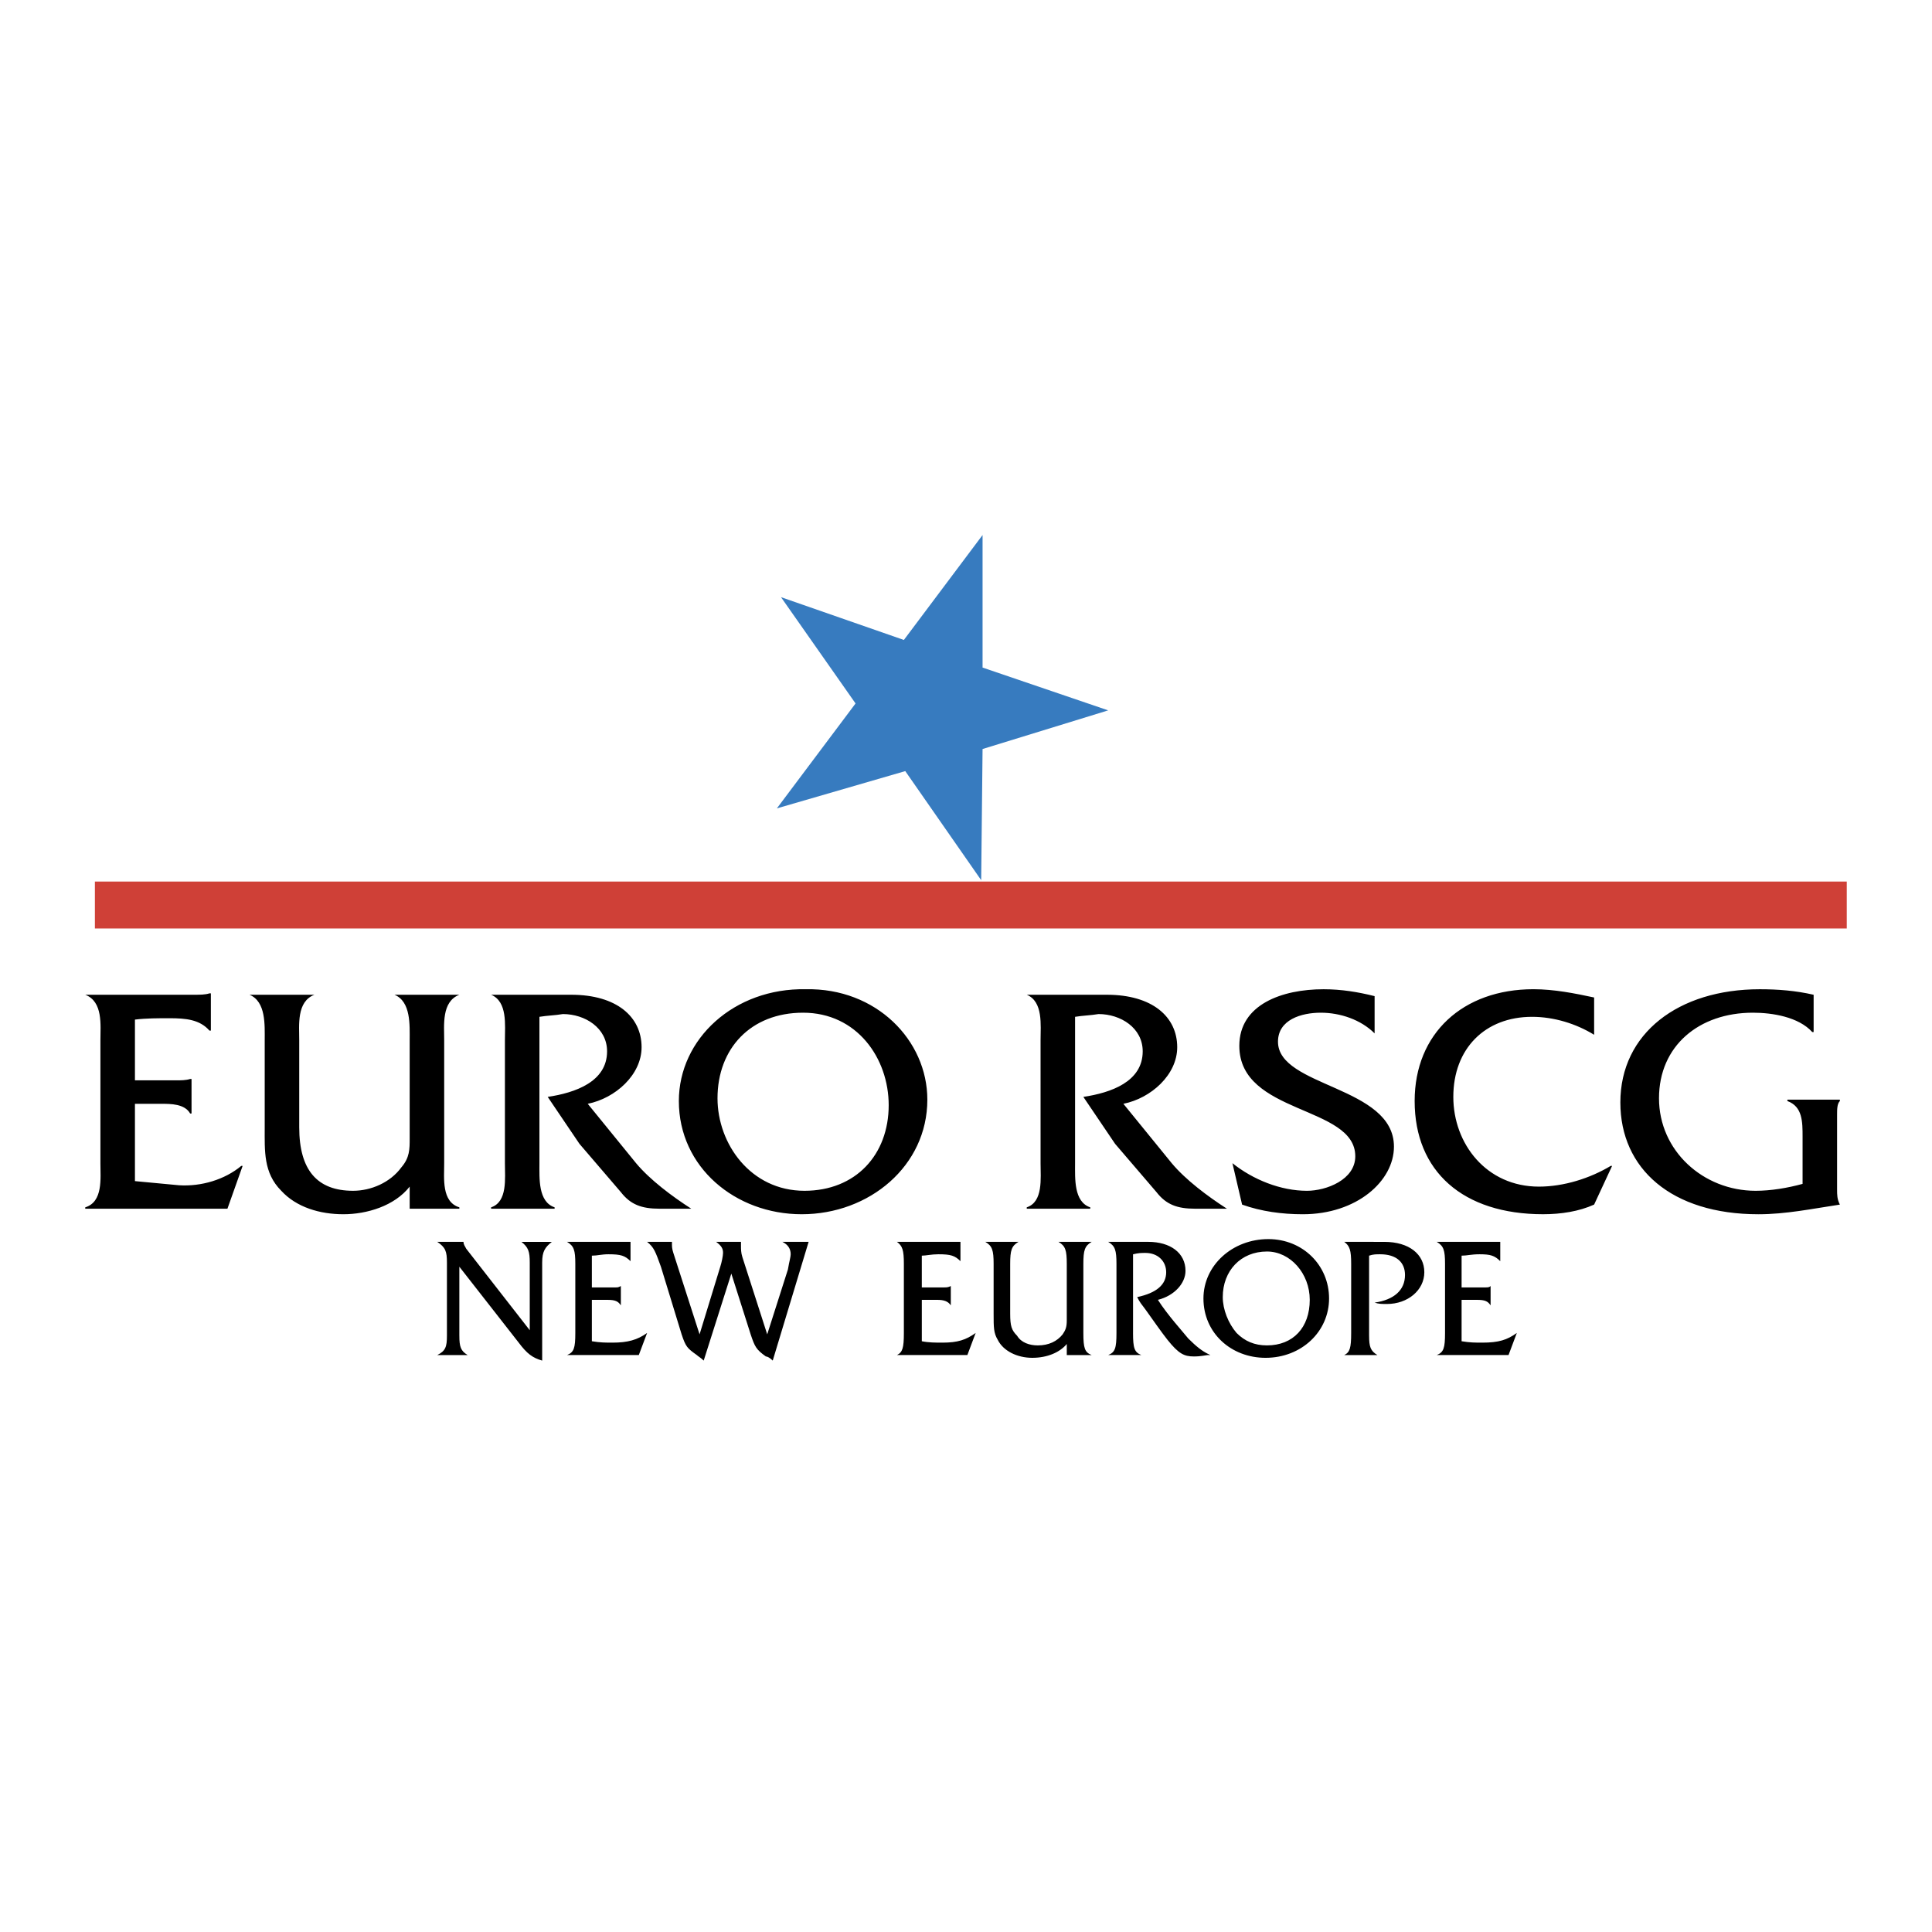 <svg xmlns="http://www.w3.org/2000/svg" width="2500" height="2500" viewBox="0 0 192.756 192.756"><g fill-rule="evenodd" clip-rule="evenodd"><path fill="#fff" d="M0 0h192.756v192.756H0V0z"/><path d="M13.462 117.84l4.408.414c2.204.137 4.545-.553 6.198-1.93h.138l-1.515 4.27H8.504v-.137c1.791-.551 1.515-2.893 1.515-4.408v-12.258c0-1.516.275-3.857-1.515-4.545h10.881c.551 0 1.102 0 1.515-.139h.138v3.719H20.9c-.964-1.102-2.341-1.238-3.994-1.238-1.102 0-2.342 0-3.443.137v6.061h4.132c.414 0 .964 0 1.377-.137h.138v3.443h-.138c-.551-.965-1.928-.965-2.892-.965h-2.617v7.713h-.001zM40.872 118.391c-1.515 1.928-4.27 2.754-6.611 2.754-2.342 0-4.683-.688-6.198-2.34-1.791-1.791-1.653-3.994-1.653-6.336v-8.678c0-1.516.138-3.857-1.515-4.545h6.474c-1.79.688-1.515 3.029-1.515 4.545v8.678c0 4.27 1.791 6.336 5.372 6.336 1.791 0 3.719-.826 4.821-2.342.826-.965.826-1.791.826-2.893v-9.779c0-1.516.138-3.857-1.515-4.545h6.473c-1.79.688-1.515 3.029-1.515 4.545v12.258c0 1.516-.275 3.857 1.515 4.408v.137h-4.958v-2.203h-.001zM56.986 99.246c4.545 0 7.025 2.203 7.025 5.234 0 2.754-2.617 5.096-5.372 5.646l4.82 5.922c1.377 1.652 3.581 3.307 5.51 4.545h-3.168c-1.791 0-2.893-.412-3.856-1.652l-4.132-4.82-3.168-4.684c2.755-.412 5.923-1.514 5.923-4.545 0-2.342-2.204-3.719-4.408-3.719-.826.139-1.515.139-2.341.275v14.6c0 1.516-.138 3.857 1.515 4.408v.137h-6.336v-.137c1.653-.551 1.377-2.893 1.377-4.408V103.79c0-1.516.275-3.857-1.377-4.545h7.988v.001zM92.521 109.713c0 6.611-5.785 11.432-12.534 11.432-6.611 0-12.258-4.682-12.258-11.293 0-6.199 5.509-11.295 12.671-11.156 7.025-.139 12.121 5.095 12.121 11.017zm-20.935-.137c0 4.545 3.306 9.229 8.677 9.229 5.096 0 8.402-3.582 8.402-8.541 0-4.682-3.168-9.227-8.54-9.227-5.233 0-8.539 3.58-8.539 8.539zM110.428 99.246c4.545 0 7.023 2.203 7.023 5.234 0 2.754-2.617 5.096-5.371 5.646l4.82 5.922c1.377 1.652 3.58 3.307 5.51 4.545h-3.168c-1.791 0-2.893-.412-3.857-1.652l-4.131-4.82-3.168-4.684c2.754-.412 5.922-1.514 5.922-4.545 0-2.342-2.203-3.719-4.406-3.719-.828.139-1.516.139-2.342.275v14.6c0 1.516-.139 3.857 1.514 4.408v.137h-6.336v-.137c1.654-.551 1.379-2.893 1.379-4.408V103.79c0-1.516.275-3.857-1.379-4.545h7.99v.001zM137.146 103.102c-1.377-1.377-3.443-2.064-5.371-2.064s-4.27.688-4.27 2.893c0 4.545 11.57 4.406 11.57 10.467 0 3.443-3.719 6.748-9.092 6.748-2.064 0-4.131-.275-6.059-.963l-.965-4.133c2.066 1.652 4.82 2.756 7.438 2.756 1.928 0 4.82-1.104 4.82-3.443 0-5.098-11.57-4.133-11.57-11.02 0-4.131 4.271-5.646 8.402-5.646 1.791 0 3.443.275 5.096.688v3.717h.001zM159.047 103.24c-1.791-1.102-3.994-1.791-6.197-1.791-4.684 0-7.852 3.168-7.852 7.988 0 4.684 3.305 8.953 8.539 8.953 2.48 0 5.096-.826 7.162-2.066h.139l-1.791 3.857c-1.516.688-3.305.963-5.096.963-7.988 0-12.811-4.27-12.811-11.293 0-6.75 4.822-11.156 11.846-11.156 2.066 0 4.133.412 6.061.826v3.719zM180.947 102.965h-.139c-1.377-1.516-3.994-1.928-5.922-1.928-5.373 0-9.367 3.305-9.367 8.539s4.408 9.229 9.643 9.229c1.516 0 3.168-.275 4.682-.689v-4.684c0-1.514 0-3.029-1.514-3.58v-.139h5.234v.139c-.277.275-.277.826-.277 1.377v7.438c0 .551 0 .965.277 1.516-2.756.412-5.373.963-8.127.963-8.678 0-13.773-4.545-13.773-11.156 0-6.887 5.785-11.293 13.91-11.293 1.791 0 3.582.137 5.373.551v3.717z"/><path fill="#cf4037" d="M9.468 92.634h174.784v-4.682H9.468v4.682z"/><path fill="#377bbf" d="M90.18 63.848l7.851-10.468v13.223l12.533 4.27-12.533 3.856-.138 13.085-7.575-10.881-12.81 3.719 7.851-10.468-7.438-10.605 12.259 4.269z"/><path d="M45.83 133.266c0 1.102.138 1.516.826 1.928h-3.03c.827-.412.964-.826.964-1.928v-7.299c0-1.104-.138-1.516-.964-2.066h2.617c0 .275.138.412.275.688l6.335 8.127v-6.748c0-1.104-.138-1.516-.826-2.066h3.03c-.688.551-.964.963-.964 2.066v9.779c-.964-.277-1.515-.689-2.341-1.791l-5.923-7.576v6.886h.001zM59.052 133.816c.826.139 1.377.139 2.066.139 1.515 0 2.479-.275 3.443-.965l-.827 2.203h-7.162c.689-.275.827-.688.827-2.203v-6.887c0-1.377-.138-1.791-.827-2.203h6.335v1.928c-.551-.551-.964-.689-2.204-.689-.689 0-1.102.139-1.653.139v3.168h2.341c.276 0 .276 0 .551-.137v1.928c-.275-.414-.551-.551-1.377-.551H59.05v4.13h.002zM70.208 135.746c-.275-.277-.551-.414-.688-.553-.964-.688-1.102-.826-1.515-2.064l-2.066-6.75c-.551-1.516-.688-1.928-1.377-2.479h2.479v.275c0 .137 0 .412.138.826l2.617 8.127 2.066-6.75c.138-.412.276-1.102.276-1.377 0-.414-.138-.689-.689-1.102h2.479v.412c0 .275 0 .689.138 1.104l2.479 7.713 2.066-6.475c.138-.826.276-1.238.276-1.516 0-.551-.276-.963-.827-1.238h2.617l-3.581 11.846c-.275-.277-.551-.414-.688-.414-.964-.689-1.102-.965-1.515-2.203l-1.928-6.061-2.757 8.679zM91.97 133.816c.689.139 1.377.139 2.066.139 1.515 0 2.341-.275 3.305-.965l-.826 2.203H89.49c.551-.275.689-.688.689-2.203v-6.887c0-1.377-.138-1.791-.689-2.203h6.335v1.928c-.55-.551-.964-.689-2.203-.689-.688 0-1.24.139-1.653.139v3.168h2.204c.275 0 .413 0 .688-.137v1.928c-.275-.414-.688-.551-1.377-.551H91.97v4.13zM106.432 134.092c-.688.826-1.928 1.377-3.441 1.377-1.516 0-2.893-.688-3.443-1.789-.414-.689-.414-1.24-.414-2.617v-4.959c0-1.377-.139-1.791-.826-2.203h3.305c-.688.412-.826.826-.826 2.203v4.959c0 1.24.139 1.652.689 2.203.412.689 1.238.965 2.066.965 1.102 0 1.928-.414 2.479-1.102.275-.414.412-.689.412-1.379v-5.646c0-1.377-.137-1.791-.826-2.203h3.307c-.689.412-.826.826-.826 2.203v6.887c0 1.516.137 1.928.826 2.203h-2.48v-1.102h-.002zM113.043 132.99c0 1.516.139 1.928.828 2.203h-3.307c.689-.275.826-.688.826-2.203v-6.887c0-1.377-.137-1.791-.826-2.203h3.995c2.203 0 3.719 1.102 3.719 2.893 0 1.238-1.102 2.479-2.754 2.893.963 1.514 2.479 3.168 3.029 3.855.826.826 1.377 1.24 1.928 1.516l.277.137h-.277c-.826.139-1.102.139-1.377.139-.963 0-1.514-.275-2.617-1.652-.551-.689-1.514-2.066-2.203-3.031-.412-.551-.551-.688-.826-1.238 1.928-.414 2.893-1.24 2.893-2.48 0-1.102-.826-1.928-2.066-1.928-.412 0-.688 0-1.24.137v7.849h-.002zM126.404 124.863c2.342 0 4.27 2.205 4.27 4.822 0 2.754-1.652 4.545-4.27 4.545-1.24 0-2.205-.414-3.031-1.24-.826-.963-1.377-2.342-1.377-3.58 0-2.617 1.791-4.547 4.408-4.547zm.137-1.238c-3.58 0-6.473 2.617-6.473 5.922 0 3.443 2.754 5.922 6.197 5.922 3.582 0 6.336-2.615 6.336-5.922.001-3.305-2.617-5.922-6.06-5.922zM136.596 133.266c0 1.102.139 1.516.826 1.928h-3.305c.551-.275.689-.688.689-2.203v-6.887c0-1.377-.139-1.791-.689-2.203H138.111c2.479 0 3.994 1.238 3.994 3.029s-1.652 3.168-3.719 3.168c-.551 0-.826 0-1.24-.137 1.93-.275 3.031-1.24 3.031-2.756 0-1.238-.826-2.066-2.48-2.066-.412 0-.688 0-1.102.139v7.988h.001zM145.824 133.816c.826.139 1.377.139 2.066.139 1.652 0 2.479-.275 3.443-.965l-.826 2.203h-7.162c.688-.275.826-.688.826-2.203v-6.887c0-1.377-.139-1.791-.826-2.203h6.336v1.928c-.551-.551-.965-.689-2.066-.689-.826 0-1.24.139-1.791.139v3.168h2.342c.275 0 .414 0 .551-.137v1.928c-.275-.414-.551-.551-1.377-.551h-1.516v4.13z"/></g></svg>